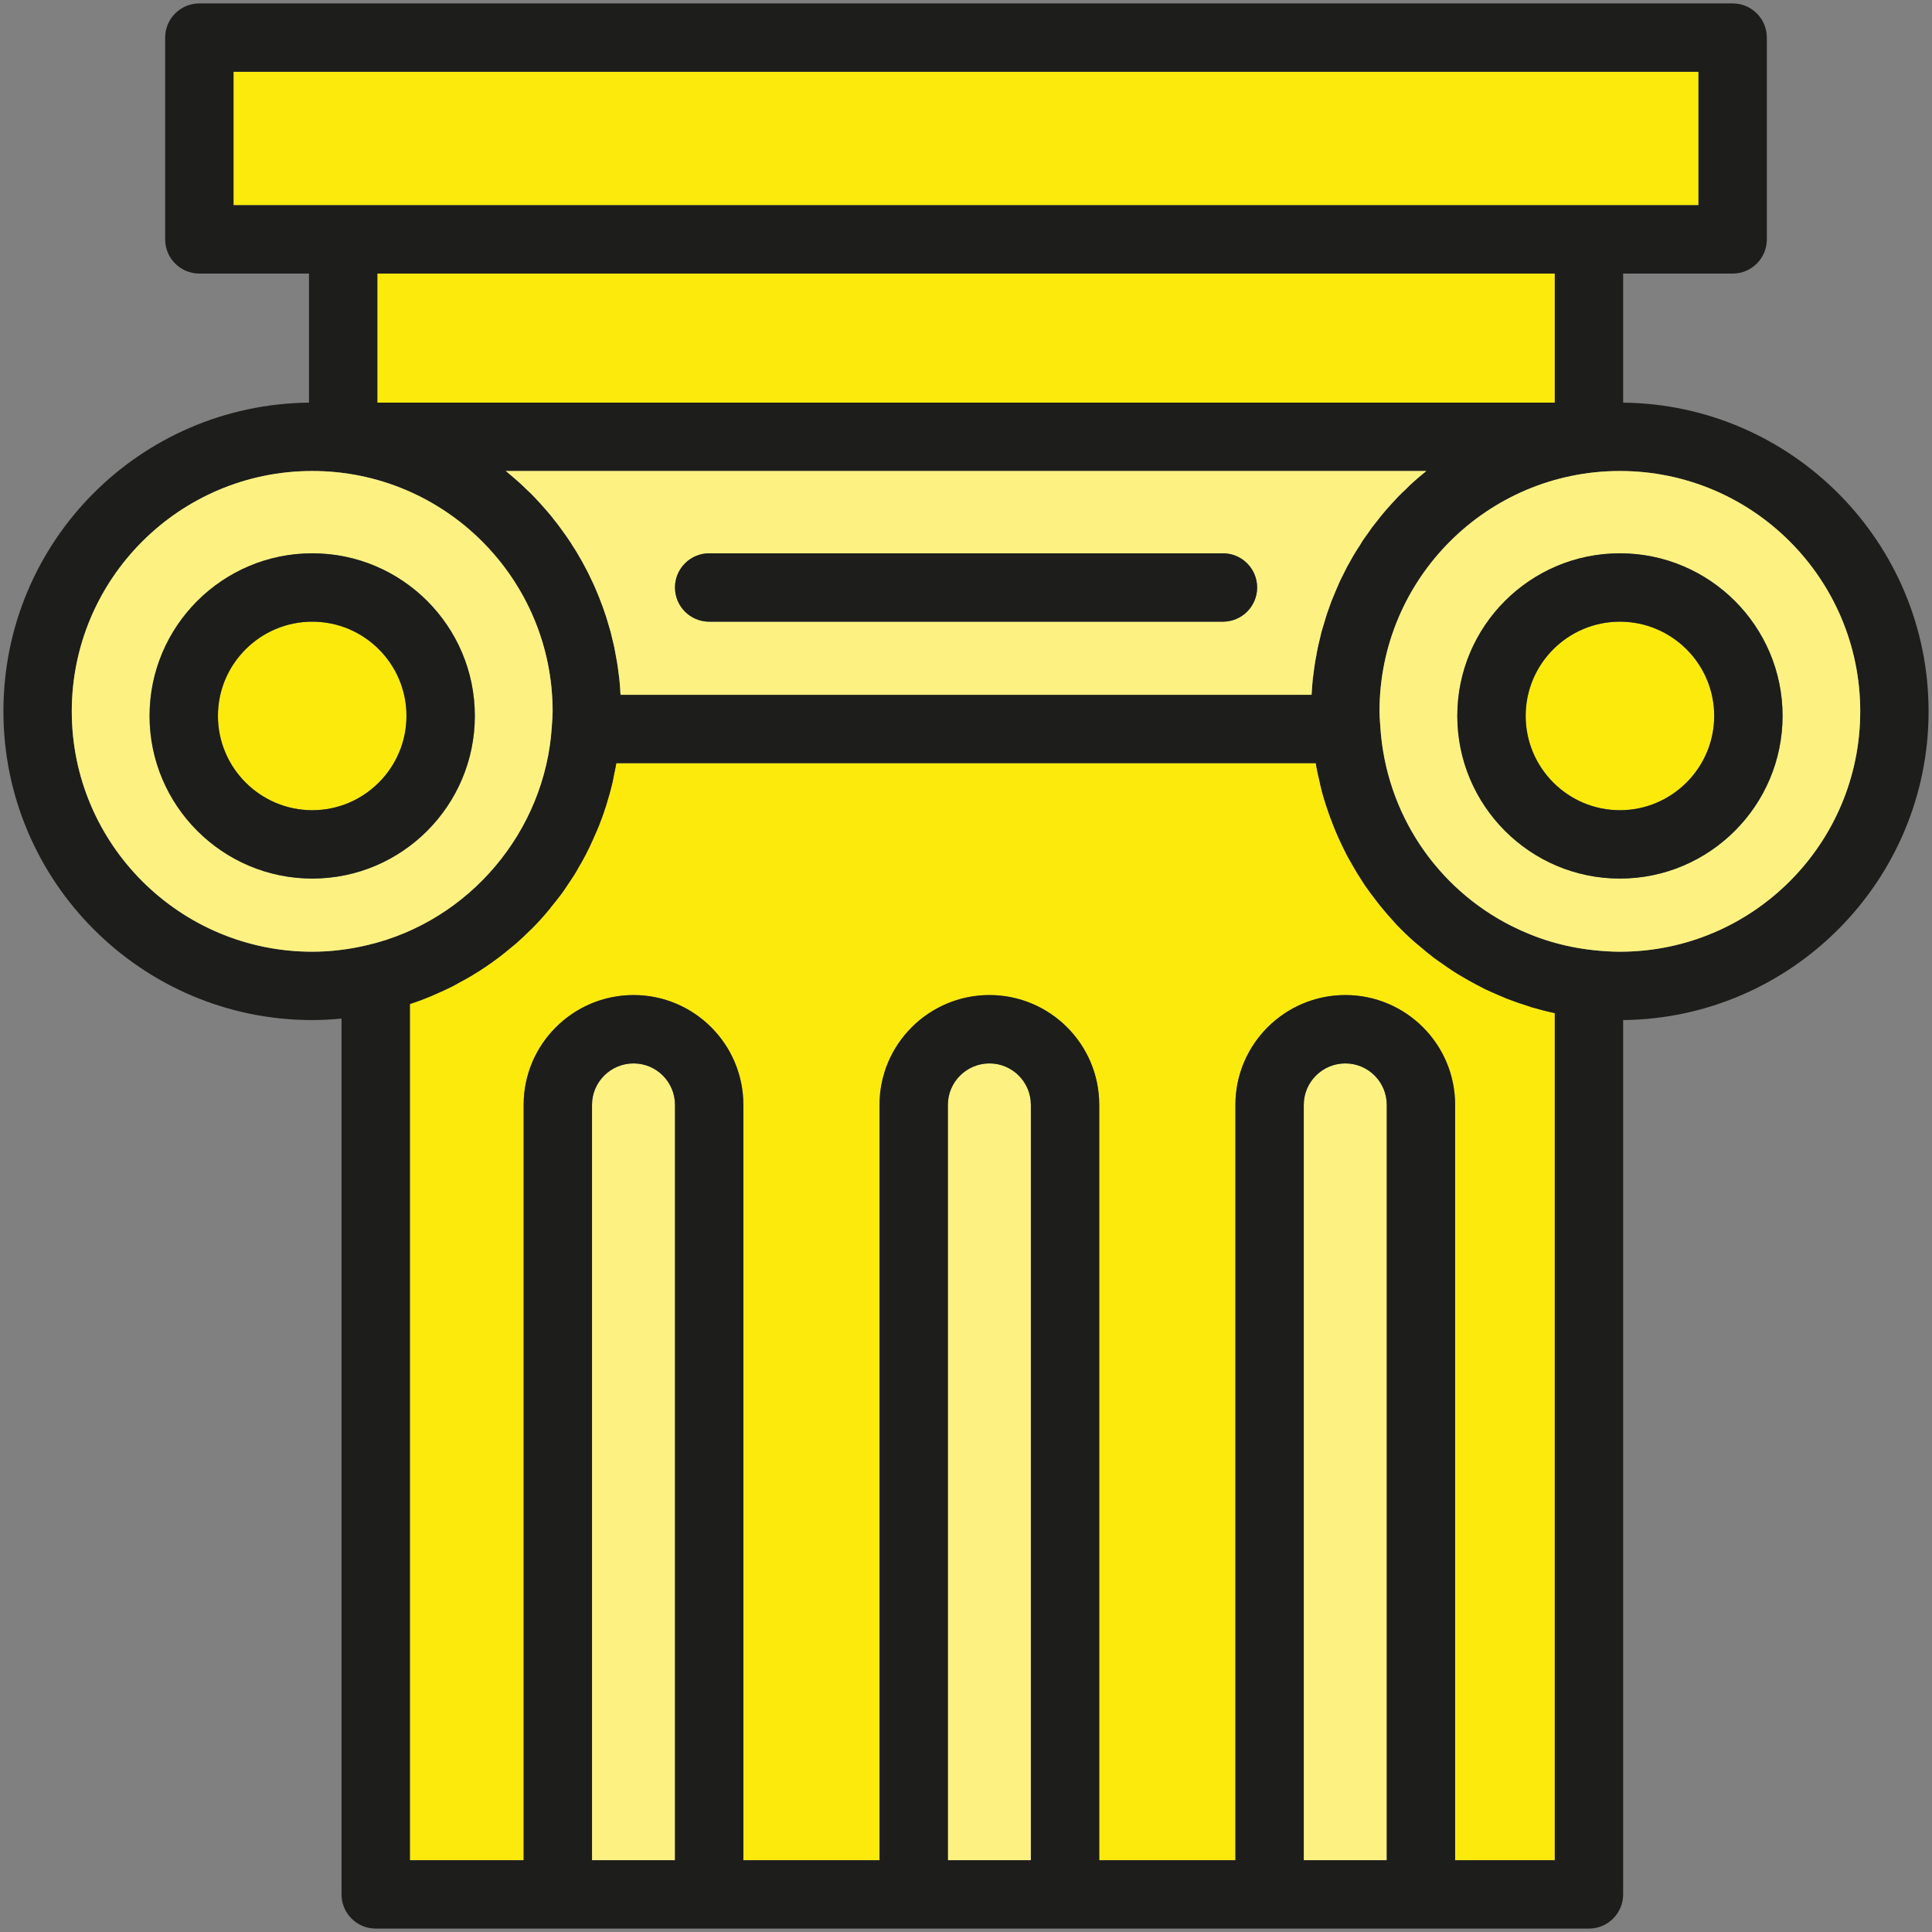 <?xml version="1.0" encoding="UTF-8"?>
<svg id="Capa_2" data-name="Capa 2" xmlns="http://www.w3.org/2000/svg" viewBox="0 0 141.31 141.31">
  <rect x="0" y="0" width="141.31" height="141.31" fill="#808080" stroke="none"/>
  <defs>
    <style>
      .cls-1 {
        fill: #fdf281;
      }

      .cls-2 {
        fill: #1d1d1b;
      }

      .cls-3 {
        fill: #fcea0d;
      }
    </style>
  </defs>
  <g id="Capa_1-2" data-name="Capa 1">
    <g>
      <path class="cls-3" d="M113.72,74.1v61.96h-7.29v-55.25c0-4.43-3.6-8.03-8.03-8.03s-8.04,3.6-8.04,8.03v55.25h-9.96v-55.25c0-4.43-3.6-8.03-8.03-8.03s-8.04,3.6-8.04,8.03v55.25h-9.96v-55.25c0-4.43-3.6-8.03-8.03-8.03s-8.04,3.6-8.04,8.03v55.25h-8.32v-62.62c.52-.17,1.03-.36,1.53-.57.12-.05.24-.11.36-.16.4-.17.79-.35,1.17-.54.18-.09.36-.19.53-.29.32-.17.64-.34.95-.53.18-.11.36-.23.55-.34.29-.19.58-.38.86-.58.17-.13.35-.25.52-.38.29-.22.57-.44.85-.68.14-.12.29-.24.44-.36.33-.29.66-.6.97-.91.08-.08.16-.14.23-.22.39-.39.76-.8,1.11-1.22.1-.11.19-.23.28-.35.26-.31.5-.62.74-.94.12-.16.23-.33.34-.49.2-.3.4-.59.59-.89.11-.18.22-.36.32-.55.18-.3.35-.6.51-.91.09-.19.19-.38.28-.56.16-.34.31-.68.46-1.02.07-.17.15-.34.22-.51.18-.46.35-.92.5-1.4.02-.06.05-.12.06-.18.17-.54.32-1.08.45-1.63.04-.17.06-.35.1-.52.06-.29.13-.59.18-.89h51.16c.08.49.19.97.3,1.44.02.08.03.16.05.23.14.6.32,1.19.52,1.77.06.19.14.38.2.56.15.39.29.78.46,1.16.09.22.19.43.29.64.16.35.33.68.5,1.02l.36.63c.18.33.38.65.58.96.13.2.25.4.38.59.23.33.47.65.71.96.13.17.25.33.38.49.33.41.67.8,1.03,1.19.05.05.1.11.15.17.42.44.85.85,1.3,1.25.14.12.28.23.42.35.32.27.65.55.98.8.18.14.37.26.55.39.31.23.63.44.95.65.2.13.4.25.61.37.32.19.66.38,1,.56.2.11.41.21.61.32.37.18.74.34,1.12.5l.57.24c.49.19.99.36,1.5.52.08.03.17.06.26.09.55.16,1.12.31,1.7.43Z"/>
      <path class="cls-3" d="M22.84,45.47c3.8,0,6.89,3.09,6.89,6.89s-3.09,6.9-6.89,6.9-6.9-3.1-6.9-6.9,3.1-6.89,6.9-6.89Z"/>
      <path class="cls-3" d="M118.48,45.47c3.8,0,6.9,3.09,6.9,6.89s-3.1,6.9-6.9,6.9-6.89-3.1-6.89-6.9,3.09-6.89,6.89-6.89Z"/>
      <rect class="cls-3" x="27.6" y="20.01" width="86.12" height="9.44"/>
      <polygon class="cls-3" points="124.23 5.25 124.23 15.01 116.22 15.01 25.1 15.01 17.08 15.01 17.08 5.25 124.23 5.25"/>
      <path class="cls-1" d="M101.43,80.81v55.25h-6.07v-55.25c0-1.67,1.36-3.03,3.04-3.03s3.03,1.36,3.03,3.03Z"/>
      <path class="cls-1" d="M75.4,80.81v55.25h-6.07v-55.25c0-1.67,1.36-3.03,3.04-3.03s3.03,1.36,3.03,3.03Z"/>
      <path class="cls-1" d="M49.37,80.81v55.25h-6.07v-55.25c0-1.67,1.36-3.03,3.04-3.03s3.03,1.36,3.03,3.03Z"/>
      <path class="cls-2" d="M118.72,29.45c12.34.13,22.34,10.21,22.34,22.58s-10,22.45-22.34,22.58v63.95c0,1.38-1.12,2.5-2.5,2.5H27.48c-1.38,0-2.5-1.12-2.5-2.5v-64.06c-.72.07-1.44.11-2.14.11C10.38,74.61.25,64.48.25,52.03s10.01-22.45,22.35-22.58v-9.44h-8.02c-1.38,0-2.5-1.12-2.5-2.5V2.75c0-1.38,1.12-2.5,2.5-2.5h112.15c1.38,0,2.5,1.12,2.5,2.5v14.76c0,1.38-1.12,2.5-2.5,2.5h-8.01v9.44ZM136.06,52.03c0-9.7-7.88-17.58-17.58-17.58s-17.58,7.88-17.58,17.58c0,.28.02.56.04.84l.02.29c.41,6.39,4.18,11.85,9.62,14.58,1.81.91,3.8,1.52,5.92,1.75.72.08,1.37.12,1.98.12,9.7,0,17.58-7.88,17.58-17.58ZM124.23,15.01V5.25H17.08v9.76h107.15ZM113.72,136.06v-61.96c-.58-.12-1.15-.27-1.7-.43-.09-.03-.18-.06-.26-.09-.51-.16-1.01-.33-1.5-.52l-.57-.24c-.38-.16-.75-.32-1.12-.5-.2-.11-.41-.21-.61-.32-.34-.18-.68-.37-1-.56-.21-.12-.41-.24-.61-.37-.32-.21-.64-.42-.95-.65-.18-.13-.37-.25-.55-.39-.33-.25-.66-.53-.98-.8-.14-.12-.28-.23-.42-.35-.45-.4-.88-.81-1.3-1.25-.05-.06-.1-.12-.15-.17-.36-.39-.7-.78-1.03-1.19-.13-.16-.25-.32-.38-.49-.24-.31-.48-.63-.71-.96-.13-.19-.25-.39-.38-.59-.2-.31-.4-.63-.58-.96l-.36-.63c-.17-.34-.34-.67-.5-1.02-.1-.21-.2-.42-.29-.64-.17-.38-.31-.77-.46-1.16-.06-.18-.14-.37-.2-.56-.2-.58-.38-1.17-.52-1.77-.02-.07-.03-.15-.05-.23-.11-.47-.22-.95-.3-1.44h-51.16c-.05.3-.12.6-.18.89-.04.17-.06.35-.1.52-.13.55-.28,1.09-.45,1.63-.01.06-.04.12-.06.18-.15.48-.32.94-.5,1.4-.07.17-.15.34-.22.51-.15.34-.3.68-.46,1.02-.09.18-.19.37-.28.56-.16.31-.33.61-.51.91-.1.19-.21.37-.32.55-.19.3-.39.59-.59.89-.11.16-.22.33-.34.49-.24.32-.48.63-.74.94-.09.12-.18.24-.28.35-.35.42-.72.83-1.11,1.22-.07.08-.15.14-.23.22-.31.31-.64.62-.97.91-.15.12-.3.24-.44.36-.28.24-.56.46-.85.68-.17.13-.35.25-.52.38-.28.2-.57.39-.86.58-.19.11-.37.23-.55.34-.31.19-.63.36-.95.53-.17.1-.35.2-.53.29-.38.19-.77.37-1.17.54-.12.05-.24.11-.36.16-.5.21-1.01.4-1.53.57v62.62h8.32v-55.25c0-4.43,3.61-8.03,8.04-8.03s8.03,3.6,8.03,8.03v55.25h9.96v-55.25c0-4.43,3.61-8.03,8.04-8.03s8.03,3.6,8.03,8.03v55.25h9.96v-55.25c0-4.43,3.61-8.03,8.04-8.03s8.03,3.6,8.03,8.03v55.25h7.29ZM113.72,29.45v-9.44H27.6v9.44h86.12ZM104.23,34.53s.06-.06.09-.08H36.99s.07.05.1.08c.17.14.34.29.51.43.12.1.23.2.34.3.19.16.36.33.54.51.1.09.19.17.28.26.23.23.46.47.68.71.03.04.07.07.1.11.25.28.5.56.74.85.07.09.15.19.22.28.16.2.32.4.47.61.09.12.17.24.26.36.13.19.27.37.39.56.09.13.18.27.26.41.12.18.24.36.35.55.08.14.16.29.25.43.1.19.21.37.3.55.08.16.16.31.24.46.09.19.18.38.27.56.08.16.15.32.22.48l.24.57c.07.16.13.33.19.49.08.19.15.39.22.59.06.16.11.33.17.5l.18.6.15.51c.05.2.1.41.15.62l.12.51c.04.21.08.43.12.65.03.17.06.33.09.5.04.23.07.47.1.71.02.15.04.31.06.46.03.28.05.57.07.86,0,.1.01.2.02.3h50.54c0-.1.02-.2.02-.3.02-.29.04-.58.07-.86.02-.15.04-.31.06-.46.03-.24.06-.48.1-.71.02-.17.06-.33.09-.5.04-.22.07-.44.12-.65l.12-.51.15-.63c.05-.16.1-.33.15-.5l.18-.6c.05-.17.11-.34.17-.5.07-.2.14-.4.21-.59.07-.16.13-.33.2-.49l.24-.57.21-.48c.09-.18.19-.37.28-.56.08-.15.15-.3.23-.46.1-.18.21-.36.31-.55.08-.14.16-.29.25-.43.11-.19.23-.37.35-.55.08-.14.17-.28.25-.41.13-.19.27-.37.4-.56.08-.12.17-.24.25-.36.16-.21.32-.41.48-.61.07-.09.14-.19.22-.28.24-.29.48-.57.74-.85.03-.04.07-.07.1-.11.22-.24.44-.48.68-.71.09-.09.18-.17.28-.26.17-.18.35-.35.53-.51.12-.1.23-.2.34-.3.17-.14.34-.29.52-.43ZM101.43,136.06v-55.25c0-1.67-1.36-3.03-3.03-3.03s-3.04,1.36-3.04,3.03v55.25h6.07ZM75.4,136.06v-55.25c0-1.67-1.36-3.03-3.03-3.03s-3.04,1.36-3.04,3.03v55.25h6.07ZM49.37,136.06v-55.25c0-1.67-1.36-3.03-3.03-3.03s-3.04,1.36-3.04,3.03v55.25h6.07ZM40.38,52.87c.02-.28.04-.56.04-.84,0-9.7-7.89-17.58-17.58-17.58s-17.59,7.88-17.59,17.58,7.89,17.58,17.59,17.58c1.31,0,2.68-.16,4.06-.49,7.44-1.76,12.97-8.32,13.46-15.96l.02-.29Z"/>
      <path class="cls-1" d="M118.48,34.45c9.7,0,17.58,7.88,17.58,17.58s-7.88,17.58-17.58,17.58c-.61,0-1.26-.04-1.98-.12-2.12-.23-4.11-.84-5.92-1.75-5.44-2.73-9.21-8.19-9.62-14.58l-.02-.29c-.02-.28-.04-.56-.04-.84,0-9.7,7.88-17.58,17.58-17.58ZM130.38,52.36c0-6.56-5.34-11.89-11.9-11.89s-11.89,5.33-11.89,11.89,5.33,11.9,11.89,11.9,11.9-5.34,11.9-11.9Z"/>
      <path class="cls-2" d="M118.48,40.47c6.56,0,11.9,5.33,11.9,11.89s-5.34,11.9-11.9,11.9-11.89-5.34-11.89-11.9,5.33-11.89,11.89-11.89ZM125.38,52.36c0-3.8-3.1-6.89-6.9-6.89s-6.89,3.09-6.89,6.89,3.09,6.9,6.89,6.9,6.9-3.1,6.9-6.9Z"/>
      <path class="cls-1" d="M104.32,34.45s-.06.05-.09.08c-.18.14-.35.29-.52.43-.11.1-.22.2-.34.3-.18.16-.36.33-.53.51-.1.09-.19.17-.28.26-.24.23-.46.47-.68.71-.03.04-.07.07-.1.11-.26.28-.5.56-.74.85-.08.09-.15.19-.22.28-.16.2-.32.4-.48.61-.08.12-.17.24-.25.36-.13.19-.27.37-.4.56-.08.13-.17.27-.25.41-.12.18-.24.36-.35.55-.09.14-.17.29-.25.43-.1.19-.21.37-.31.55-.08.16-.15.31-.23.46-.09.19-.19.38-.28.56l-.21.48-.24.57c-.07.16-.13.33-.2.49-.07.19-.14.39-.21.59-.06.16-.12.33-.17.5l-.18.6c-.05.17-.1.34-.15.5l-.15.63-.12.51c-.05.21-.08.43-.12.65-.03.17-.07.33-.09.5-.04.23-.07.47-.1.71-.02.15-.04.31-.06.46-.03.28-.05.57-.07.86,0,.1-.02.2-.02.3h-50.54c-.01-.1-.02-.2-.02-.3-.02-.29-.04-.58-.07-.86-.02-.15-.04-.31-.06-.46-.03-.24-.06-.48-.1-.71-.03-.17-.06-.33-.09-.5-.04-.22-.08-.44-.12-.65l-.12-.51c-.05-.21-.1-.42-.15-.62l-.15-.51-.18-.6c-.06-.17-.11-.34-.17-.5-.07-.2-.14-.4-.22-.59-.06-.16-.12-.33-.19-.49l-.24-.57c-.07-.16-.14-.32-.22-.48-.09-.18-.18-.37-.27-.56-.08-.15-.16-.3-.24-.46-.09-.18-.2-.36-.3-.55-.09-.14-.17-.29-.25-.43-.11-.19-.23-.37-.35-.55-.08-.14-.17-.28-.26-.41-.12-.19-.26-.37-.39-.56-.09-.12-.17-.24-.26-.36-.15-.21-.31-.41-.47-.61-.07-.09-.15-.19-.22-.28-.24-.29-.49-.57-.74-.85-.03-.04-.07-.07-.1-.11-.22-.24-.45-.48-.68-.71-.09-.09-.18-.17-.28-.26-.18-.18-.35-.35-.54-.51-.11-.1-.22-.2-.34-.3-.17-.14-.34-.29-.51-.43-.03-.03-.06-.06-.1-.08h67.33ZM91.95,42.97c0-1.38-1.12-2.5-2.5-2.5h-37.58c-1.38,0-2.5,1.12-2.5,2.5s1.12,2.5,2.5,2.5h37.58c1.38,0,2.5-1.12,2.5-2.5Z"/>
      <path class="cls-2" d="M89.45,40.47c1.38,0,2.5,1.12,2.5,2.5s-1.12,2.5-2.5,2.5h-37.58c-1.38,0-2.5-1.12-2.5-2.5s1.12-2.5,2.5-2.5h37.58Z"/>
      <path class="cls-1" d="M40.42,52.03c0,.28-.02.56-.04.84l-.02.29c-.49,7.64-6.02,14.2-13.46,15.96-1.38.33-2.75.49-4.06.49-9.7,0-17.59-7.88-17.59-17.58s7.89-17.58,17.59-17.58,17.58,7.88,17.58,17.58ZM34.73,52.36c0-6.56-5.33-11.89-11.89-11.89s-11.9,5.33-11.9,11.89,5.34,11.9,11.9,11.9,11.89-5.34,11.89-11.9Z"/>
      <path class="cls-2" d="M22.84,40.47c6.56,0,11.89,5.33,11.89,11.89s-5.33,11.9-11.89,11.9-11.9-5.34-11.9-11.9,5.34-11.89,11.9-11.89ZM29.73,52.36c0-3.8-3.09-6.89-6.89-6.89s-6.9,3.09-6.9,6.89,3.1,6.9,6.9,6.9,6.89-3.1,6.89-6.9Z"/>
    </g>
  </g>
</svg>